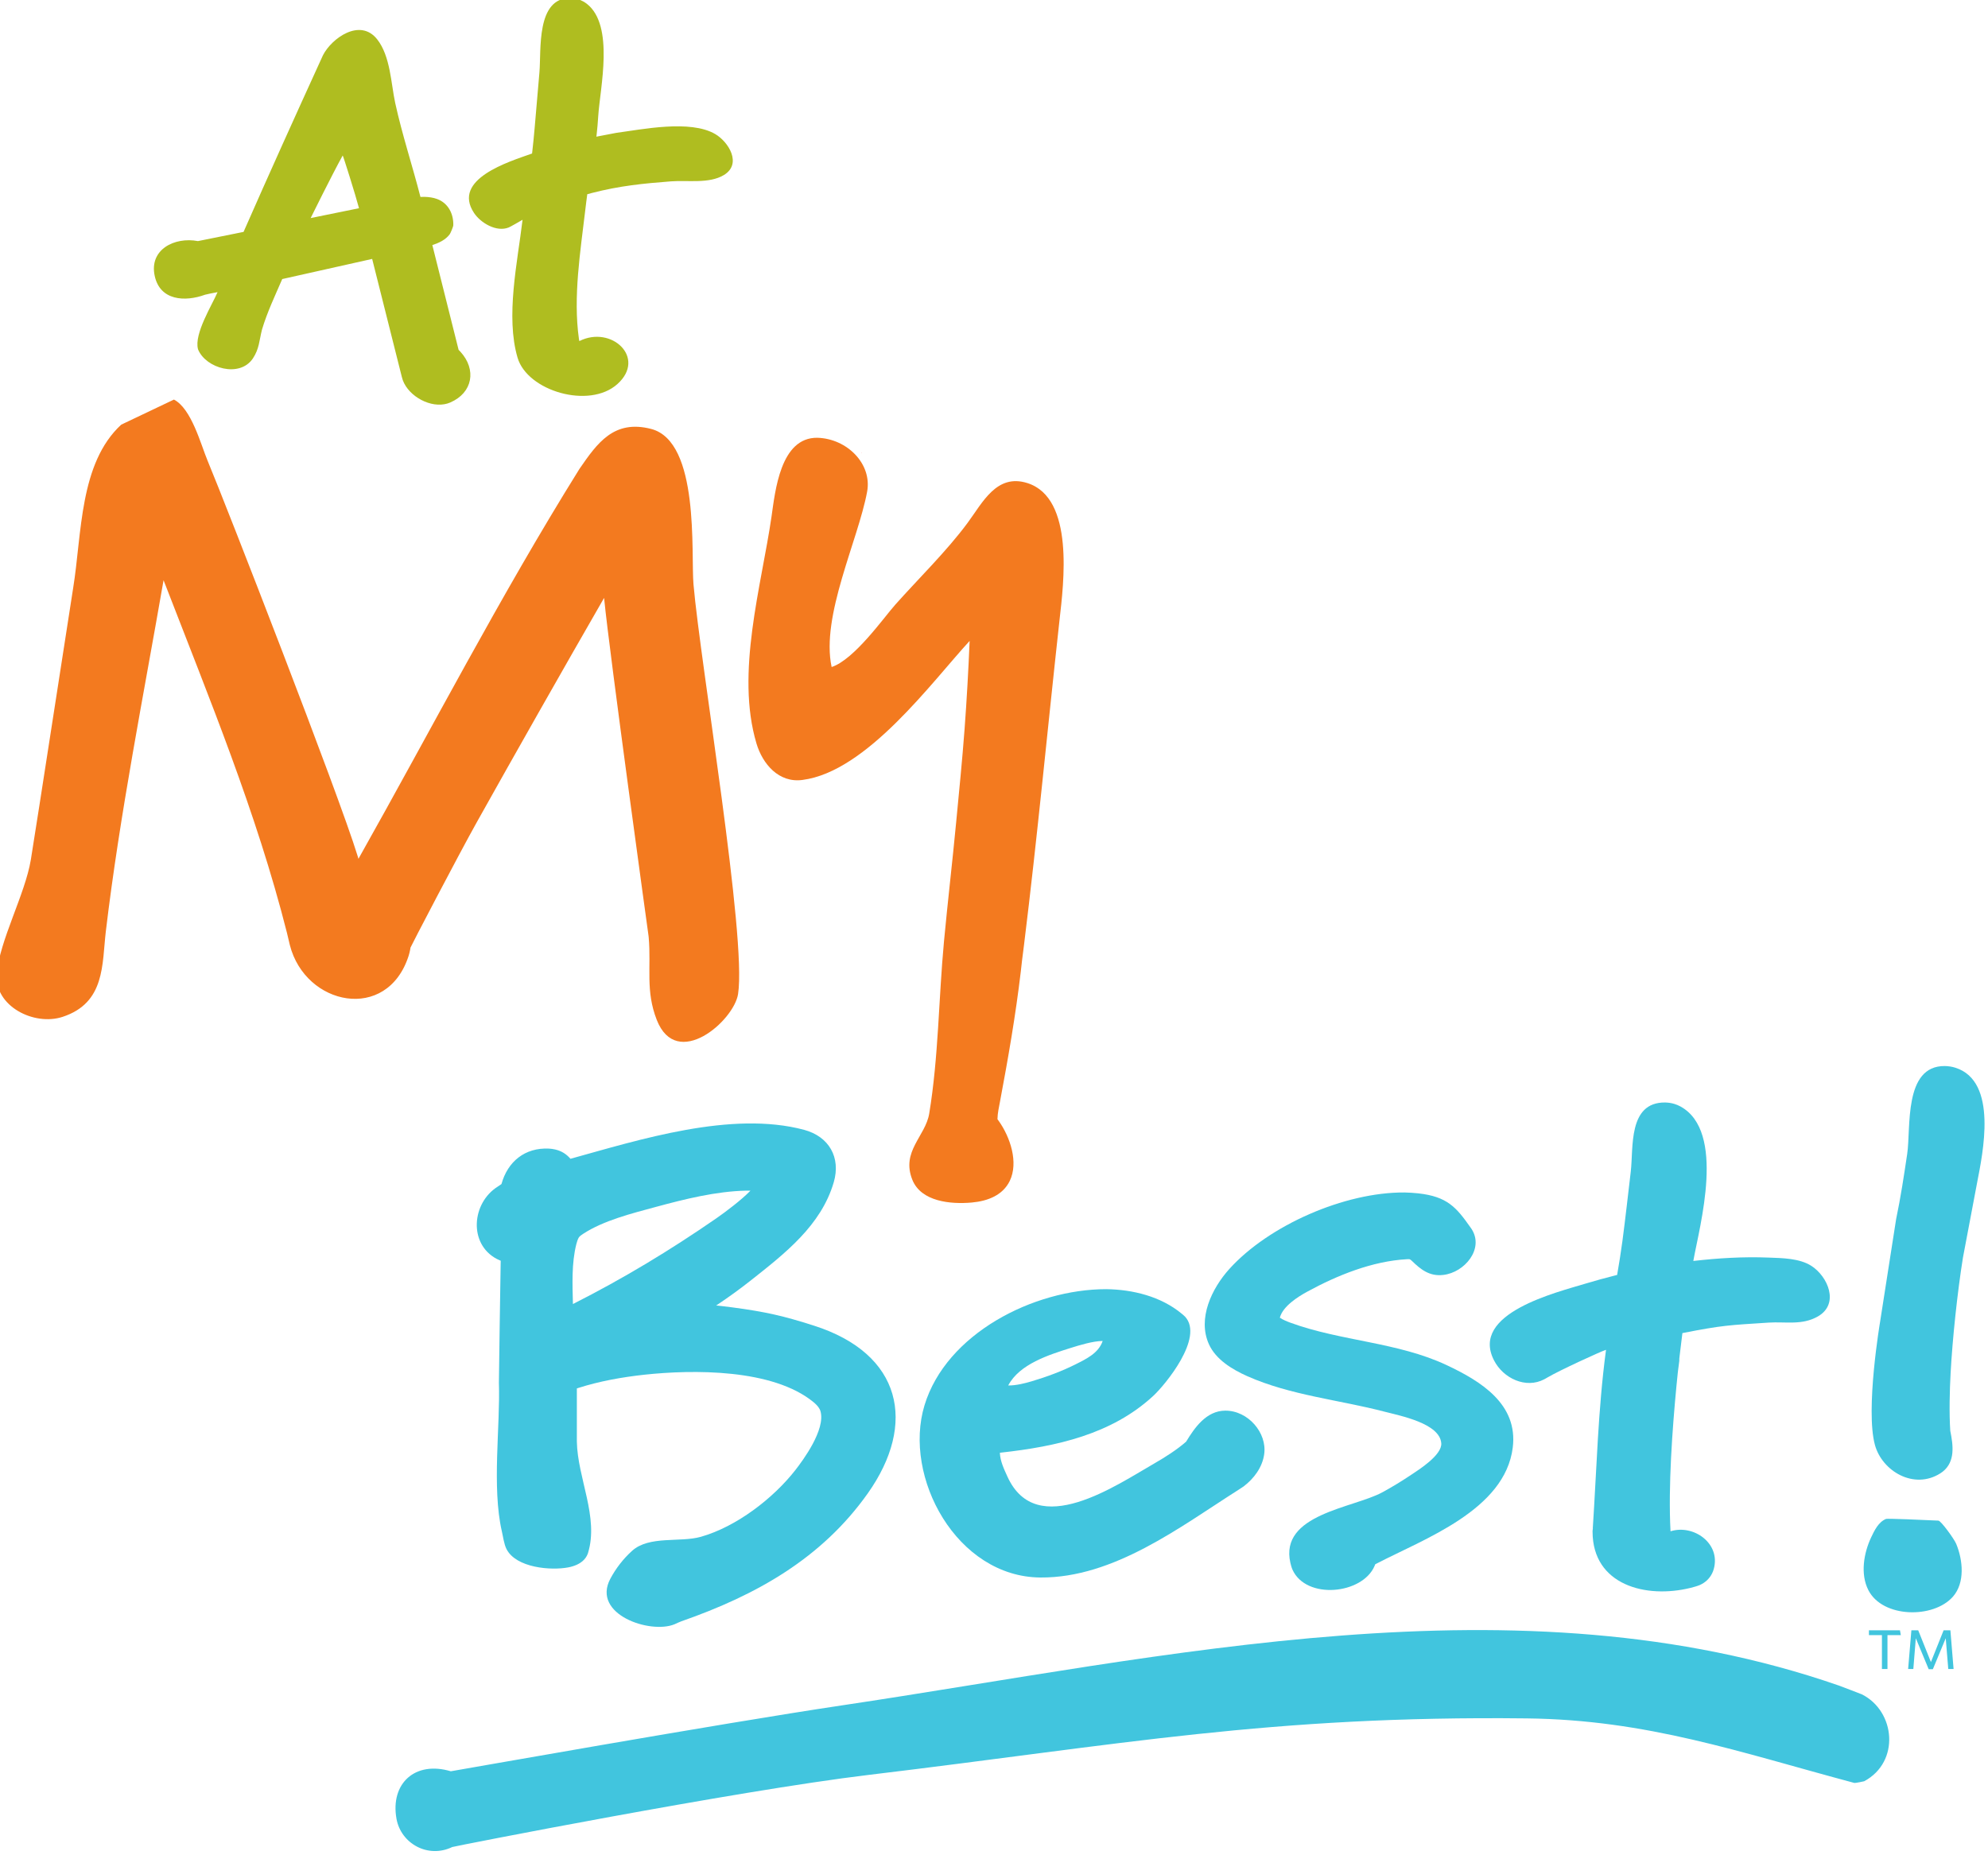 <?xml version="1.0" encoding="UTF-8" standalone="no"?><!DOCTYPE svg PUBLIC "-//W3C//DTD SVG 1.1//EN" "http://www.w3.org/Graphics/SVG/1.1/DTD/svg11.dtd"><svg width="100%" height="100%" viewBox="0 0 300 280" version="1.1" xmlns="http://www.w3.org/2000/svg" xmlns:xlink="http://www.w3.org/1999/xlink" xml:space="preserve" style="fill-rule:evenodd;clip-rule:evenodd;stroke-linejoin:round;stroke-miterlimit:1.414;"><g id="logo-k2"><g><path d="M284.83,246.779l0,5.111l-0.837,0l0,-5.111l-1.96,0l0,-0.728l4.685,0l0.125,0.728l-2.013,0Z" style="fill:#41c5de;fill-rule:nonzero;"/><path d="M294.005,251.89l-0.383,-4.646l-1.942,4.672l-0.633,0l-1.941,-4.672l-0.374,4.646l-0.784,0l0.49,-5.839l1.033,0l1.915,4.79l1.915,-4.79l1.024,0l0.481,5.839l-0.801,0Z" style="fill:#41c5de;fill-rule:nonzero;"/><path d="M26.248,60.304c2.657,1.376 4.056,6.778 5.068,9.2c2.774,6.633 19.806,50.404 22.63,59.619l0.148,0.486c10.986,-19.517 21.395,-39.662 33.27,-58.714l0.106,-0.167c2.631,-3.807 5.154,-7.456 10.792,-5.992c7.376,1.91 5.986,18.817 6.39,23.46c1.041,11.985 8.044,53.261 6.728,61.817c-0.62,4.057 -9.256,11.593 -12.269,3.917c-1.727,-4.4 -0.827,-7.946 -1.217,-12.432l-0.015,-0.145l-0.016,-0.142c0,0 -5.899,-42.717 -6.685,-50.804l-0.016,-0.172c-6.1,10.595 -13.394,23.452 -19.236,33.899c-2.76,4.935 -9.967,18.764 -9.981,18.88c-0.014,0.097 -0.029,0.195 -0.047,0.295c-0.06,0.325 -0.138,0.648 -0.24,0.964c-3.255,10.067 -15.583,7.529 -17.919,-1.643c-0.158,-0.617 -0.285,-1.242 -0.441,-1.86c-4.604,-18.192 -11.705,-35.32 -18.451,-52.778l-0.164,-0.427c-3.001,17.288 -6.61,35.348 -8.711,52.979c-0.591,4.98 -0.062,10.805 -6.53,12.923c-4.32,1.416 -10.308,-1.629 -9.933,-6.456c0.388,-5.006 4.283,-12.03 5.145,-17.266c0.85,-5.164 5.902,-38.023 6.385,-40.997c1.328,-8.187 0.921,-18.815 7.255,-24.659" style="fill:#f37a1f;fill-rule:nonzero;"/><path d="M123.357,66.071c4.456,0.126 8.282,3.93 7.495,8.148c-1.359,7.325 -6.997,18.762 -5.359,26.43l0.005,0.019c3.41,-1.113 7.892,-7.484 9.591,-9.394c3.496,-3.929 7.74,-8.059 10.909,-12.338c2.29,-3.093 4.389,-7.505 9.046,-6.027c7.136,2.267 5.467,15.143 4.846,20.64c-1.8,16.346 -3.34,32.706 -5.358,49.031l-0.148,1.181l-0.148,1.158c-0.063,0.569 -0.128,1.14 -0.192,1.71c-0.776,6.581 -1.909,13.094 -3.135,19.606c-0.159,0.864 -0.368,1.749 -0.384,2.629l0.001,0.053c0.078,0.1 0.153,0.204 0.224,0.31c1.677,2.383 2.991,6.195 1.623,9.013c-1.042,2.118 -3.236,3.02 -5.723,3.249c-3.201,0.285 -7.645,-0.128 -8.972,-3.432c-1.723,-4.289 1.981,-6.567 2.546,-9.988c1.407,-8.51 1.423,-17.395 2.227,-25.971c0.563,-6 1.269,-11.986 1.838,-17.985c0.444,-4.684 0.921,-9.366 1.269,-14.058c0.33,-4.437 0.58,-8.88 0.765,-13.324c-5.694,6.177 -15.514,19.734 -25.227,20.981c-3.57,0.485 -6.019,-2.406 -6.94,-5.504c-3.179,-10.641 0.743,-23.747 2.27,-34.237c0.55,-3.782 1.314,-11.981 6.931,-11.9" style="fill:#f37a1f;fill-rule:nonzero;"/><path d="M293.487,160.888c0.539,0.013 1.075,0.089 1.589,0.254c6.491,2.051 4.116,12.988 3.29,17.302c-0.305,1.59 -2.149,11.367 -2.149,11.367c-0.839,5.232 -1.586,12.316 -1.86,17.428c-0.142,2.655 -0.23,5.962 -0.051,8.703c0.003,0.026 0.01,0.053 0.016,0.079c0.414,2.078 0.764,4.548 -1.138,6.069c-0.118,0.096 -0.243,0.184 -0.373,0.266c-3.997,2.539 -8.791,-0.346 -9.869,-4.267c-1.473,-5.326 0.774,-18.595 0.774,-18.595l2.419,-15.497c0.685,-3.26 1.185,-6.568 1.673,-9.854c0.58,-3.903 -0.576,-13.32 5.679,-13.255" style="fill:#41c5de;fill-rule:nonzero;"/><path d="M166.936,194.563c4.033,0.051 8.251,1.106 11.374,3.687c0.111,0.092 0.426,0.357 0.525,0.464c2.9,3.154 -2.999,10.287 -4.804,11.958c-6.284,5.816 -14.639,7.637 -22.967,8.56l-0.179,0.02c0.054,1.281 0.618,2.445 1.139,3.594c4.395,9.69 16.472,1.28 22.297,-2.057c1.502,-0.861 3.303,-2.009 4.651,-3.194l0.026,-0.024c1.268,-2.087 3.036,-4.656 5.891,-4.675c3.455,-0.024 6.337,3.354 5.885,6.565c-0.267,1.973 -1.536,3.69 -3.117,4.881c-0.131,0.1 -0.638,0.427 -0.755,0.498c-8.8,5.588 -18.802,13.312 -29.889,13.24c-12.639,-0.082 -20.793,-15.157 -17.499,-25.995c3.285,-10.806 16.444,-17.522 27.422,-17.522M166.348,202.381c-1.436,0.022 -3.483,0.647 -4.747,1.045c-3.311,1.041 -7.756,2.438 -9.451,5.66l-0.007,0.011c1.169,0.019 2.523,-0.324 3.589,-0.642c2.25,-0.672 4.523,-1.512 6.621,-2.569c1.614,-0.813 3.396,-1.667 4.028,-3.454l0.016,-0.051l-0.049,0" style="fill:#41c5de;fill-rule:nonzero;"/><path d="M211.96,179.971c0.73,0.021 1.348,0.052 2.07,0.132c4.345,0.486 5.721,2.077 7.863,5.127c0.061,0.083 0.12,0.167 0.178,0.254c1.928,2.991 -1.05,6.561 -4.268,6.93c-2.041,0.245 -3.369,-0.778 -4.74,-2.12c-0.32,-0.301 -0.324,-0.266 -0.761,-0.251c-5.24,0.291 -10.519,2.438 -15.026,4.895c-1.429,0.779 -3.654,2.188 -4.129,3.885l-0.01,0.045c0.429,0.306 1.118,0.583 1.602,0.759c7.612,2.787 16.165,2.921 23.556,6.393c5.259,2.471 10.789,5.919 9.989,12.436c-1.166,9.455 -13.404,13.794 -20.64,17.568l-0.118,0.064c-0.031,0.082 -0.062,0.164 -0.094,0.243c-1.836,4.306 -10.33,5.141 -12.391,0.562c-0.131,-0.295 -0.252,-0.741 -0.317,-1.025c-1.677,-7.367 9.463,-8.247 13.892,-10.653c1.506,-0.818 2.966,-1.717 4.387,-2.667c1.073,-0.718 4.616,-2.936 4.492,-4.719c-0.21,-3.018 -6.196,-4.157 -8.542,-4.771c-6.845,-1.79 -14.232,-2.473 -20.725,-5.362c-2.26,-1.006 -4.753,-2.503 -5.798,-4.827c-1.744,-3.879 0.425,-8.411 3.086,-11.356c5.962,-6.599 17.408,-11.61 26.444,-11.542" style="fill:#41c5de;fill-rule:nonzero;"/><path d="M251.28,166.39c0.473,0.012 0.942,0.078 1.394,0.216c0.314,0.095 0.617,0.224 0.904,0.378c6.906,3.764 2.897,18.058 1.988,23.135l-0.034,0.188c3.785,-0.431 7.469,-0.661 11.382,-0.51c2.052,0.078 4.626,0.104 6.413,1.239c2.493,1.582 4.331,5.762 0.974,7.659c-2.388,1.349 -4.848,0.748 -7.406,0.916c-5.947,0.389 -6.848,0.372 -13.012,1.582c-0.142,1.07 -0.299,2.395 -0.414,3.399l-0.052,0.461l-0.002,0.325c-0.059,0.437 -0.114,0.874 -0.169,1.311l-0.061,0.507c-0.07,0.668 -0.136,1.334 -0.202,2.002c-0.622,6.532 -1.249,15.104 -0.896,21.831c0.001,0.032 0.004,0.032 0.008,0.063l0.002,0.011c3.476,-1.085 7.585,1.831 6.523,5.682c-0.062,0.227 -0.144,0.45 -0.25,0.664c-0.385,0.789 -1.043,1.413 -1.883,1.774c-0.366,0.157 -0.988,0.326 -1.372,0.42c-6.681,1.662 -14.771,-0.391 -14.789,-8.461l0,-0.128c0.019,-0.223 0.019,-0.223 0.069,-0.439l-0.041,0.131c0.594,-9.005 0.788,-17.894 1.982,-26.868l0.022,-0.163c-0.781,0.238 -7.037,3.111 -8.811,4.161c-0.169,0.098 -0.338,0.195 -0.51,0.288c-2.762,1.465 -6.187,-0.117 -7.589,-2.866c-3.637,-7.102 9.415,-10.232 13.945,-11.611c1.414,-0.43 2.843,-0.813 4.276,-1.178l0.365,-0.092c0.292,-1.705 0.573,-3.413 0.799,-5.127c0.46,-3.489 0.846,-6.986 1.259,-10.48c0.421,-3.57 -0.444,-10.474 5.188,-10.42" style="fill:#41c5de;fill-rule:nonzero;"/><path d="M292.526,229.496c0.404,0.065 2.363,2.747 2.679,3.512c1.002,2.423 1.362,5.854 -0.502,7.969c-2.948,3.348 -10.613,3.214 -12.755,-0.989c-1.245,-2.438 -0.698,-5.61 0.437,-8.002c0.472,-0.995 1.085,-2.279 2.217,-2.743l0.029,-0.009c0.3,-0.072 5.468,0.145 7.895,0.262" style="fill:#41c5de;fill-rule:nonzero;"/><path d="M82.842,173.349c0.312,0.022 0.62,0.059 0.924,0.13c0.97,0.226 1.67,0.674 2.292,1.373l0.027,0.034c10.353,-2.86 24.294,-7.302 35.262,-4.369c3.763,1.015 5.561,4.179 4.472,7.908c-1.906,6.532 -7.374,10.753 -12.571,14.861c-1.638,1.295 -3.34,2.516 -5.079,3.68l-0.092,0.062c0.879,0.09 1.566,0.175 2.443,0.285c5.047,0.671 7.742,1.297 12.304,2.755c13.275,4.243 15.58,14.794 8.122,25.321c-6.942,9.799 -16.788,15.34 -28.107,19.294c-0.364,0.131 -0.697,0.3 -1.049,0.454c-3.665,1.517 -12.539,-1.48 -9.695,-6.854c0.832,-1.571 1.958,-3.027 3.291,-4.23c2.577,-2.324 7.245,-1.231 10.364,-2.112c5.411,-1.529 10.975,-5.838 14.3,-10.109c1.092,-1.403 4.563,-6.07 3.763,-8.848c-0.131,-0.452 -0.46,-0.834 -0.801,-1.151c-0.076,-0.068 -0.152,-0.136 -0.23,-0.202c-6.171,-5.09 -18.264,-4.942 -25.557,-4.156c-3.366,0.371 -6.779,0.976 -10,2.013l-0.176,0.057l0,8.014c0.103,5.559 3.353,11.397 1.681,16.834l-0.037,0.109c-0.083,0.208 -0.182,0.406 -0.313,0.59c-0.073,0.104 -0.153,0.202 -0.239,0.295c-0.614,0.653 -1.499,0.99 -2.373,1.164c-2.648,0.505 -7.888,0.077 -9.337,-2.768c-0.38,-0.751 -0.521,-1.919 -0.701,-2.671c-1.529,-6.672 -0.222,-15.928 -0.445,-22.434c0.079,-5.779 0.157,-11.558 0.255,-17.337l0.019,-1.066c-0.238,-0.099 -0.384,-0.168 -0.611,-0.283c-4.263,-2.27 -3.779,-8.432 0.159,-10.906l0.566,-0.388c0.941,-3.399 3.543,-5.526 7.169,-5.349M112.604,179.693c-4.561,0.101 -9.279,1.278 -13.633,2.458c-3.483,0.943 -7.914,2.039 -11.015,4.09c-0.179,0.118 -0.479,0.324 -0.604,0.513c-0.167,0.254 -0.316,0.767 -0.381,1.021c-0.731,2.877 -0.586,6.114 -0.512,9.033c7.616,-3.855 14.619,-8.086 21.62,-12.922c1.426,-0.985 3.861,-2.833 5.133,-4.153l0.032,-0.034c-0.253,-0.008 -0.38,-0.009 -0.64,-0.006" style="fill:#41c5de;fill-rule:nonzero;"/><path d="M280.968,255.716c5.061,2.54 5.8,10.189 0.348,13.114c0,0 -1.313,0.298 -1.512,0.246c-17.281,-4.618 -31.218,-9.526 -49.422,-9.732c-38.701,-0.438 -61.031,3.935 -99.305,8.529c-20.089,2.41 -62.632,10.788 -62.828,10.884c-3.668,1.771 -7.754,-0.529 -8.418,-4.27c-0.945,-5.309 2.788,-8.78 8.197,-7.163c0.466,-0.062 40.563,-7.192 59.006,-9.942c48.96,-7.3 102.04,-19.814 150.474,-2.992c0.266,0.085 3.46,1.326 3.46,1.326l-0.046,-0.022c0.017,0.008 0.034,0.011 0.046,0.022" style="fill:#41c5de;fill-rule:nonzero;"/><path d="M64.124,29.711c0.616,0.023 1.229,0.105 1.81,0.313c1.71,0.619 2.52,2.259 2.471,3.968c-0.008,0.24 -0.429,1.219 -0.542,1.367c-0.645,0.855 -1.612,1.296 -2.592,1.62l-0.028,0.008l3.963,15.813c0.094,0.095 0.188,0.191 0.279,0.289c2.448,2.677 1.874,6.188 -1.555,7.662c-0.275,0.119 -0.565,0.203 -0.862,0.255c-2.6,0.464 -5.825,-1.551 -6.421,-4.085c-0.041,-0.175 -4.479,-17.818 -4.479,-17.818l-0.009,-0.025l-13.567,3.038c-1.079,2.495 -2.272,5 -3.049,7.606c-0.014,0.047 -0.014,0.047 -0.026,0.095c-0.386,1.545 -0.399,2.846 -1.351,4.274c-1.988,2.982 -7.1,1.509 -8.271,-1.345l-0.017,-0.053c-0.619,-2.318 2.174,-6.744 2.952,-8.602c-0.446,0.075 -1.763,0.342 -1.885,0.388c-3.054,1.116 -6.804,0.885 -7.6,-2.848c-0.856,-3.966 2.981,-5.916 6.526,-5.245l6.883,-1.387c3.818,-8.691 7.731,-17.345 11.673,-25.982l0.313,-0.686c1.288,-2.529 5.59,-5.686 8.184,-2.389c2.003,2.545 2.082,6.711 2.719,9.62c1.036,4.732 2.609,9.499 3.803,14.157c0.279,-0.012 0.417,-0.015 0.678,-0.008M86.086,-0.297c0.396,0.015 0.787,0.072 1.164,0.19c0.272,0.086 0.535,0.198 0.783,0.336c0.186,0.105 0.364,0.223 0.532,0.353c4.182,3.272 1.987,12.714 1.717,16.876c-0.053,0.825 -0.152,2.13 -0.253,2.925c-0.014,0.1 -0.014,0.099 -0.028,0.199l-0.009,0.046l3.018,-0.579c3.835,-0.505 11.148,-2.032 14.928,0.187c2.003,1.176 4.09,4.507 1.284,6.191c-2.214,1.329 -5.434,0.749 -7.961,0.943c-4.184,0.32 -7.738,0.675 -11.89,1.742c-0.193,0.05 -0.748,0.2 -0.748,0.2c-0.073,0.481 -0.257,2.018 -0.291,2.31c-0.742,6.331 -1.864,13.143 -0.97,19.517c0.015,0.102 0.028,0.209 0.06,0.307l0.01,0.03c4.805,-2.433 10.166,2.51 5.74,6.487c-4.252,3.822 -13.587,1.054 -15.067,-3.976c-1.833,-6.223 -0.003,-14.475 0.731,-20.656l0.022,-0.163c-0.355,0.209 -1.829,1.058 -2.08,1.159c-1.88,0.759 -4.262,-0.711 -5.236,-2.176c-3.408,-5.12 5.28,-7.751 8.69,-8.962l0.063,-0.022c0.125,-0.974 0.321,-3.113 0.39,-3.892c0.244,-2.787 0.477,-5.574 0.719,-8.361c0.292,-3.363 -0.528,-11.257 4.682,-11.211M32.209,51.977c-0.01,-0.026 -0.011,-0.025 -0.022,-0.05l0.022,0.05M51.713,23.468c-1.674,3.031 -4.833,9.443 -4.833,9.443c2.007,-0.411 7.296,-1.487 7.296,-1.487c-0.515,-1.963 -2.422,-8.028 -2.463,-7.956" style="fill:#afbd20;fill-rule:nonzero;"/></g><path d="M129.983,68.304c0.011,-0.002 0.02,-0.002 0.031,-0.007c0.012,-0.002 0.022,-0.008 0.034,-0.01l-0.065,0.017Z" style="fill:#f42f00;fill-rule:nonzero;"/><path d="M129.983,68.304c0.011,-0.002 0.02,-0.002 0.031,-0.007c0.012,-0.002 0.022,-0.008 0.034,-0.01l-0.065,0.017Z" style="fill:#f42f00;fill-rule:nonzero;"/><path d="M129.983,68.304c0.011,-0.002 0.02,-0.002 0.031,-0.007c0.012,-0.002 0.022,-0.008 0.034,-0.01l-0.065,0.017Z" style="fill:#f42f00;fill-rule:nonzero;"/><path d="M129.983,68.304c0.011,-0.002 0.02,-0.002 0.031,-0.007c0.012,-0.002 0.022,-0.008 0.034,-0.01l-0.065,0.017Z" style="fill:#f42f00;fill-rule:nonzero;"/><path d="M129.983,68.304c0.011,-0.002 0.02,-0.002 0.031,-0.007c0.012,-0.002 0.022,-0.008 0.034,-0.01l-0.065,0.017Z" style="fill:#f42f00;fill-rule:nonzero;"/><path d="M129.983,68.304c0.011,-0.002 0.02,-0.002 0.031,-0.007c0.012,-0.002 0.022,-0.008 0.034,-0.01l-0.065,0.017Z" style="fill:#f42f00;fill-rule:nonzero;"/><path d="M129.983,68.304c0.011,-0.002 0.02,-0.002 0.031,-0.007c0.012,-0.002 0.022,-0.008 0.034,-0.01l-0.065,0.017Z" style="fill:#f42f00;fill-rule:nonzero;"/><path d="M129.983,68.304c0.011,-0.002 0.02,-0.002 0.031,-0.007c0.012,-0.002 0.022,-0.008 0.034,-0.01l-0.065,0.017Z" style="fill:#f42f00;fill-rule:nonzero;"/><path d="M129.983,68.304c0.011,-0.002 0.02,-0.002 0.031,-0.007c0.012,-0.002 0.022,-0.008 0.034,-0.01l-0.065,0.017Z" style="fill:#f42f00;fill-rule:nonzero;"/><path d="M129.983,68.304c0.011,-0.002 0.02,-0.002 0.031,-0.007c0.012,-0.002 0.022,-0.008 0.034,-0.01l-0.065,0.017Z" style="fill:#f42f00;fill-rule:nonzero;"/><path d="M129.983,68.304c0.011,-0.002 0.02,-0.002 0.031,-0.007c0.012,-0.002 0.022,-0.008 0.034,-0.01l-0.065,0.017Z" style="fill:#f42f00;fill-rule:nonzero;"/><path d="M129.983,68.304c0.011,-0.002 0.02,-0.002 0.031,-0.007c0.012,-0.002 0.022,-0.008 0.034,-0.01l-0.065,0.017Z" style="fill:#f42f00;fill-rule:nonzero;"/><path d="M129.983,68.304c0.011,-0.002 0.02,-0.002 0.031,-0.007c0.012,-0.002 0.022,-0.008 0.034,-0.01l-0.065,0.017Z" style="fill:#f42f00;fill-rule:nonzero;"/><path d="M129.983,68.304c0.011,-0.002 0.02,-0.002 0.031,-0.007c0.012,-0.002 0.022,-0.008 0.034,-0.01l-0.065,0.017Z" style="fill:#f42f00;fill-rule:nonzero;"/><path d="M129.983,68.304c0.011,-0.002 0.02,-0.002 0.031,-0.007c0.012,-0.002 0.022,-0.008 0.034,-0.01l-0.065,0.017Z" style="fill:#f42f00;fill-rule:nonzero;"/><path d="M129.983,68.304c0.011,-0.002 0.02,-0.002 0.031,-0.007c0.012,-0.002 0.022,-0.008 0.034,-0.01l-0.065,0.017Z" style="fill:#f42f00;fill-rule:nonzero;"/><path d="M129.983,68.304c0.011,-0.002 0.02,-0.002 0.031,-0.007c0.012,-0.002 0.022,-0.008 0.034,-0.01l-0.065,0.017Z" style="fill:#f42f00;fill-rule:nonzero;"/><path d="M129.983,68.304c0.011,-0.002 0.02,-0.002 0.031,-0.007c0.012,-0.002 0.022,-0.008 0.034,-0.01l-0.065,0.017Z" style="fill:#f42f00;fill-rule:nonzero;"/><path d="M129.983,68.304c0.011,-0.002 0.02,-0.002 0.031,-0.007c0.012,-0.002 0.022,-0.008 0.034,-0.01l-0.065,0.017Z" style="fill:#f42f00;fill-rule:nonzero;"/><path d="M129.983,68.304c0.011,-0.002 0.02,-0.002 0.031,-0.007c0.012,-0.002 0.022,-0.008 0.034,-0.01l-0.065,0.017Z" style="fill:#f42f00;fill-rule:nonzero;"/><path d="M129.983,68.304c0.011,-0.002 0.02,-0.002 0.031,-0.007c0.012,-0.002 0.022,-0.008 0.034,-0.01l-0.065,0.017Z" style="fill:#f42f00;fill-rule:nonzero;"/><path d="M129.983,68.304c0.011,-0.002 0.02,-0.002 0.031,-0.007c0.012,-0.002 0.022,-0.008 0.034,-0.01l-0.065,0.017Z" style="fill:#f42f00;fill-rule:nonzero;"/><path d="M129.983,68.304c0.011,-0.002 0.02,-0.002 0.031,-0.007c0.012,-0.002 0.022,-0.008 0.034,-0.01l-0.065,0.017Z" style="fill:#f42f00;fill-rule:nonzero;"/><path d="M129.983,68.304c0.011,-0.002 0.02,-0.002 0.031,-0.007c0.012,-0.002 0.022,-0.008 0.034,-0.01l-0.065,0.017Z" style="fill:#f42f00;fill-rule:nonzero;"/></g></svg>